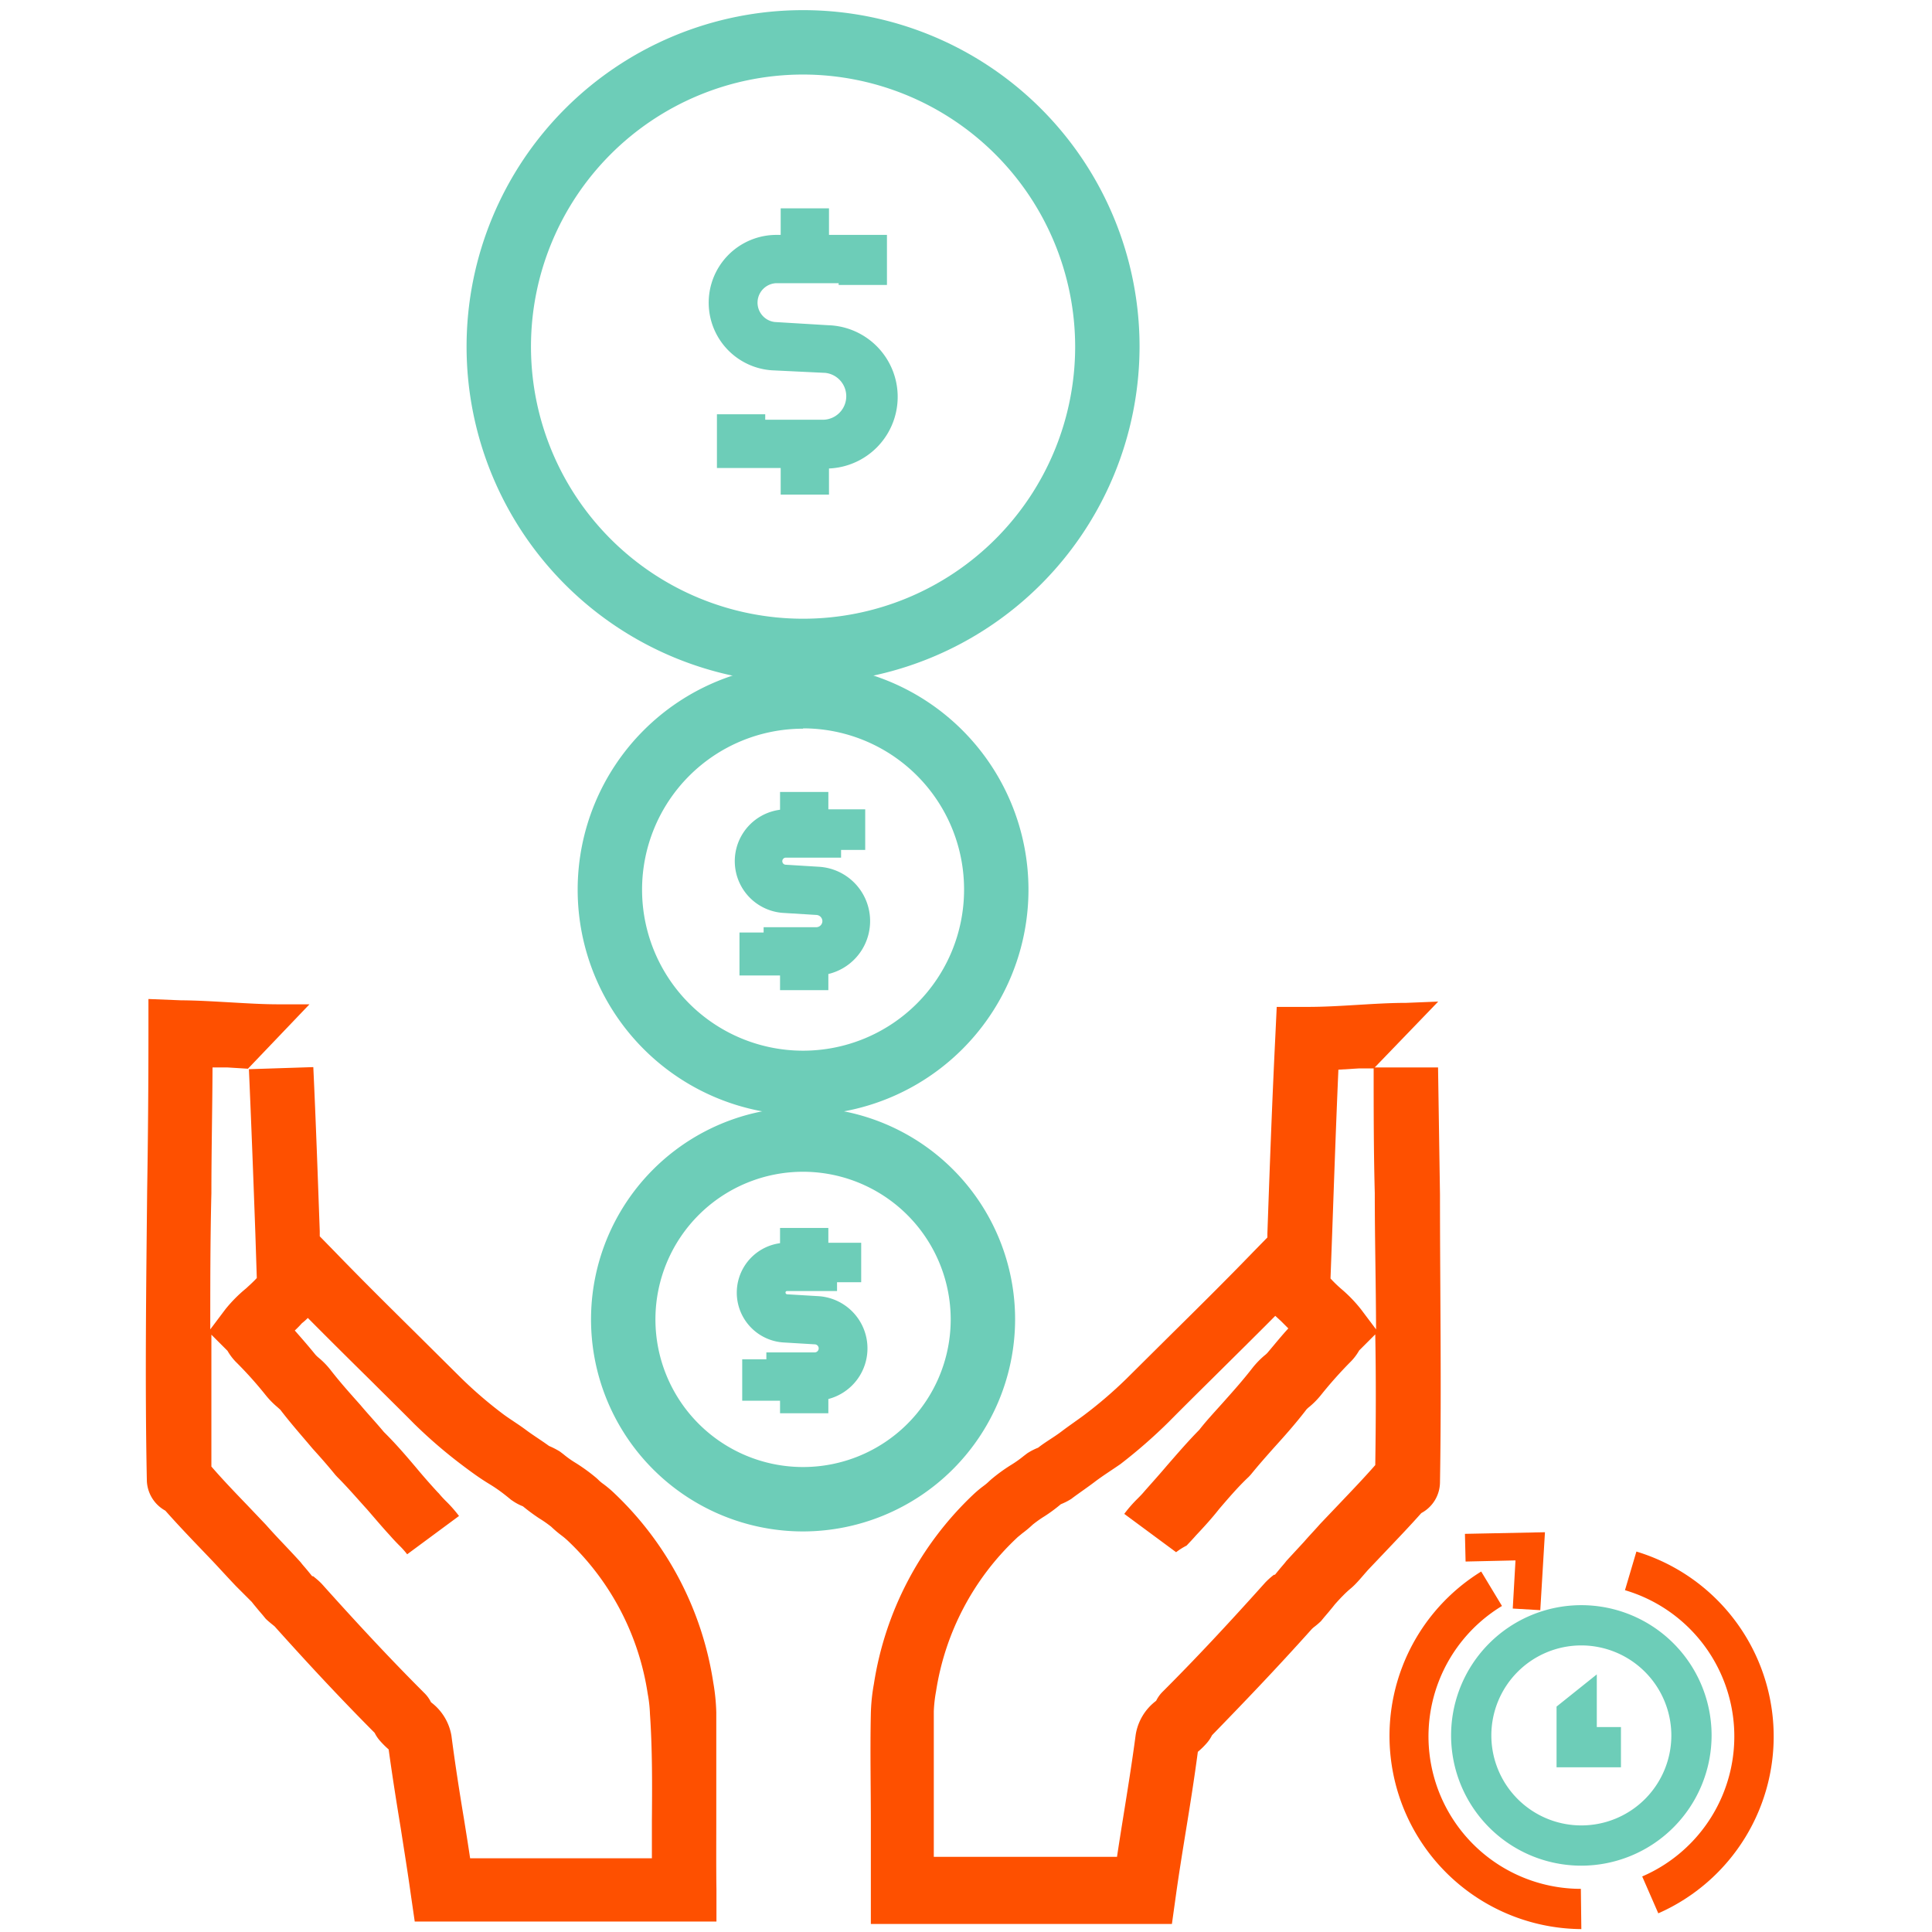 <svg id="Layer_1" data-name="Layer 1" xmlns="http://www.w3.org/2000/svg" viewBox="0 0 120 120"><defs><style>.cls-1{fill:#6dcdb8;}.cls-2{fill:#fe5000;}</style></defs><path class="cls-1" d="M50.64,87H46.1V84.43h1.5V84h3a.25.25,0,0,0,.25-.25.25.25,0,0,0-.23-.25l-2-.12a3.1,3.1,0,0,1,.19-6.19h4.68v2.45h-1.5v.55H48.89a.09.09,0,0,0-.1.1.11.11,0,0,0,.09.1l2,.12a3.25,3.25,0,0,1-.2,6.49Z"/><rect class="cls-1" x="48.45" y="76.27" width="3" height="1.84"/><rect class="cls-1" x="48.45" y="85.94" width="3" height="1.84"/><path class="cls-1" d="M49.88,95.12A13.17,13.17,0,1,1,63.05,82,13.19,13.19,0,0,1,49.88,95.12Zm0-22.34A9.17,9.17,0,1,0,59.05,82,9.18,9.18,0,0,0,49.88,72.78Z"/><path class="cls-1" d="M50.7,60.59H45.93V57.92h1.5v-.33H50.7a.38.38,0,0,0,.38-.38.39.39,0,0,0-.36-.38l-2.11-.13a3.22,3.22,0,0,1,.2-6.43h4.93v2.52h-1.5v.48H48.81a.22.22,0,0,0,0,.44l2.11.13a3.38,3.38,0,0,1-.21,6.75Z"/><rect class="cls-1" x="48.45" y="49.19" width="3" height="1.98"/><rect class="cls-1" x="48.45" y="59.52" width="3" height="1.98"/><path class="cls-1" d="M49.88,69.26a14,14,0,1,1,14-14A14,14,0,0,1,49.88,69.26Zm0-24a10,10,0,1,0,10,10A10,10,0,0,0,49.88,45.24Z"/><path class="cls-1" d="M51.17,29.07H44.53V25.73h3v.34h3.64a1.46,1.46,0,0,0,.09-2.91L47.94,23a4.21,4.21,0,0,1,.26-8.41h6.89v3.11h-3v-.11H48.2A1.21,1.21,0,0,0,48.12,20l3.32.2a4.45,4.45,0,0,1-.27,8.9Z"/><rect class="cls-1" x="48.49" y="12.94" width="3" height="3.11"/><rect class="cls-1" x="48.49" y="27.61" width="3" height="3.11"/><path class="cls-1" d="M49.88,42.43a20.9,20.9,0,1,1,20.9-20.9A20.93,20.93,0,0,1,49.88,42.43Zm0-37.8a16.9,16.9,0,1,0,16.9,16.9A16.92,16.92,0,0,0,49.88,4.63Z"/><path class="cls-1" d="M98.22,115.88a8.09,8.09,0,1,1,8.09-8.09A8.1,8.1,0,0,1,98.22,115.88Zm0-13.68a5.59,5.59,0,1,0,5.59,5.59A5.6,5.6,0,0,0,98.22,102.2Z"/><path class="cls-2" d="M98.22,119.82A12,12,0,0,1,92,97.61l1.29,2.14a9.47,9.47,0,0,0,4.9,17.57Z"/><path class="cls-2" d="M103,118.84l-1-2.29a9.47,9.47,0,0,0-1.07-17.78l.71-2.4A12,12,0,0,1,103,118.84Z"/><polygon class="cls-1" points="100.68 109.77 96.68 109.77 96.68 106 99.18 104 99.18 107.27 100.68 107.27 100.68 109.77"/><polygon class="cls-2" points="95.67 100.01 93.96 99.91 94.13 96.92 91.03 96.99 90.99 95.27 95.96 95.17 95.67 100.01"/><path class="cls-2" d="M89.32,66.3h-4c0,2.6,0,5.2.07,7.8,0,2.79.07,5.62.08,8.47l-.94-1.25a8.81,8.81,0,0,0-1.23-1.27,8.22,8.22,0,0,1-.66-.64h0l.1-2.7c.12-3.37.24-6.84.39-10.27l1.3-.08.9,0,4-4.15h0l-2,.08c-1,0-2.1.07-3.1.13s-2,.12-3,.12H79.3l-.09,1.9c-.2,4.06-.35,8.19-.49,12.18v.24h0l-.88.9c-1.72,1.78-3.41,3.45-5.2,5.22l-2.7,2.68a26.73,26.73,0,0,1-2.64,2.26c-.46.34-.92.65-1.38,1s-1,.65-1.44,1a3.67,3.67,0,0,0-.68.35l-.21.16a7.1,7.1,0,0,1-.79.56,10.51,10.51,0,0,0-1.25.91l-.1.09a3.24,3.24,0,0,1-.34.29,7,7,0,0,0-.68.57,20.49,20.49,0,0,0-6.15,11.74,11.55,11.55,0,0,0-.19,1.83c-.05,2.28,0,4.58,0,6.8,0,1.43,0,2.85,0,4.28v2H72.79l.24-1.72c.19-1.37.41-2.72.63-4.08.26-1.59.52-3.23.74-4.89a4.88,4.88,0,0,0,.57-.56,2.23,2.23,0,0,0,.31-.47c1.94-2,3.87-4,6.21-6.61l.1-.09a4.68,4.68,0,0,0,.46-.39l.18-.22.29-.34c.13-.16.26-.31.39-.48.33-.37.65-.71,1-1s.72-.76,1.07-1.15l1.15-1.21c.74-.78,1.44-1.51,2.15-2.31a2.19,2.19,0,0,0,1.16-1.9c.1-6,0-12,0-17.88ZM85.42,91c-.72.82-1.45,1.58-2.21,2.38L82,94.65c-.35.4-.69.75-1,1.11l-1.09,1.18-.11.14-.29.34-.32.39-.06,0a4.51,4.51,0,0,0-.45.39l-.08.08c-2.42,2.7-4.38,4.79-6.37,6.78a2.06,2.06,0,0,0-.42.58l0,0a3.28,3.28,0,0,0-1.27,2.11c-.23,1.74-.51,3.47-.78,5.15-.13.81-.26,1.62-.38,2.43H58c0-.77,0-1.54,0-2.31,0-2.2,0-4.47,0-6.73a8.72,8.72,0,0,1,.14-1.24,16.51,16.51,0,0,1,5-9.51c.11-.11.23-.19.34-.29a6.87,6.87,0,0,0,.66-.55,7.38,7.38,0,0,1,.75-.53,9.76,9.76,0,0,0,1-.74,4,4,0,0,0,.65-.33l.09-.07c.46-.34.92-.65,1.38-1s1-.69,1.58-1.09a32.28,32.28,0,0,0,3-2.62c.9-.91,1.79-1.79,2.68-2.67,1.29-1.28,2.62-2.59,3.94-3.92h0l.36.33.45.45c-.44.48-.86,1-1.3,1.52a1.54,1.54,0,0,1-.19.17,5.54,5.54,0,0,0-.71.73c-.61.79-1.22,1.47-1.87,2.2-.49.55-1,1.09-1.46,1.68-.73.74-1.37,1.49-2,2.21-.43.51-.87,1-1.34,1.53l-.07.08c-.14.17-.29.32-.43.46a8.22,8.22,0,0,0-.82.94l3.22,2.38A4.17,4.17,0,0,1,73.7,96c.19-.2.39-.41.59-.64.5-.53,1-1.08,1.43-1.63.61-.71,1.19-1.39,1.84-2l.13-.14c.47-.58.94-1.11,1.41-1.64.67-.74,1.36-1.51,2.05-2.41a1.62,1.62,0,0,1,.19-.17,5.1,5.1,0,0,0,.69-.7,26.1,26.1,0,0,1,1.89-2.12,3.31,3.31,0,0,0,.5-.67l1-1C85.47,85.54,85.46,88.28,85.42,91Z"/><path class="cls-2" d="M44.49,113.12c0-2.22,0-4.53,0-6.76a12.69,12.69,0,0,0-.19-1.87,20.44,20.44,0,0,0-6.11-11.71,7,7,0,0,0-.72-.61,2.37,2.37,0,0,1-.34-.29l-.1-.09a11.39,11.39,0,0,0-1.25-.91,6.27,6.27,0,0,1-.79-.56l-.21-.16a5,5,0,0,0-.68-.35c-.48-.35-1-.67-1.44-1s-.92-.62-1.36-.94a26.39,26.39,0,0,1-2.66-2.28l-2.7-2.68c-1.79-1.77-3.48-3.44-5.2-5.22l-.88-.9h0v-.32c-.12-3.34-.24-6.78-.4-10.19l-4,.13c.15,3.41.28,6.85.4,10.2l.09,2.77h0c-.18.2-.41.41-.66.64A8.81,8.81,0,0,0,14,81.32l-.94,1.25c0-2.84,0-5.67.07-8.46,0-2.6.06-5.21.07-7.81l.91,0,1.29.08,3.82-4H17.32c-1,0-1.93-.06-3-.12s-2-.12-3.1-.13l-2-.08v2.08h0q0,4.91-.08,9.83C9.08,79.92,9,86,9.12,91.91a2.21,2.21,0,0,0,1.15,1.92c.71.8,1.41,1.54,2.15,2.31.38.4.77.8,1.13,1.19s.74.8,1.09,1.17l1,1c.13.17.26.32.39.48l.29.34.18.22c.13.13.29.26.45.39l.1.08c2.35,2.62,4.28,4.67,6.22,6.62a2.23,2.23,0,0,0,.31.47,5.86,5.86,0,0,0,.56.56c.23,1.67.49,3.31.75,4.89.21,1.36.43,2.71.62,4.08l.25,1.72H44.5v-2C44.48,116,44.49,114.54,44.49,113.12Zm-4,0v2.3H29.2c-.12-.81-.25-1.62-.38-2.43-.28-1.68-.55-3.41-.78-5.18a3.28,3.28,0,0,0-1.27-2.08l0,0a2.06,2.06,0,0,0-.42-.58c-2-2-3.95-4.08-6.37-6.78l-.08-.08c-.13-.13-.29-.26-.45-.39l-.06,0-.32-.39-.29-.34-.11-.14c-.38-.42-.74-.8-1.1-1.18s-.67-.71-1.05-1.14l-1.18-1.24c-.77-.8-1.5-1.56-2.21-2.38,0-2.72,0-5.46,0-8.19l1,1a3.45,3.45,0,0,0,.5.67,24.14,24.14,0,0,1,1.86,2.07,5.27,5.27,0,0,0,.73.75l.19.17c.69.9,1.38,1.67,2,2.41.48.53.95,1.06,1.42,1.64l.13.14c.65.65,1.23,1.33,1.84,2,.47.54.93,1.09,1.42,1.62.2.23.4.44.6.64a5.13,5.13,0,0,1,.47.53l3.22-2.38a8.22,8.22,0,0,0-.83-.94c-.14-.14-.28-.29-.42-.46l-.08-.08c-.46-.5-.9-1-1.34-1.53-.61-.72-1.25-1.47-2-2.21-.49-.59-1-1.13-1.46-1.68-.65-.73-1.26-1.41-1.85-2.17a4.91,4.91,0,0,0-.74-.76,1.7,1.7,0,0,1-.2-.19c-.43-.53-.84-1-1.28-1.5a6.25,6.25,0,0,0,.44-.45,3.8,3.8,0,0,0,.37-.33h0c1.32,1.33,2.64,2.64,3.94,3.92.88.88,1.78,1.76,2.68,2.67a30.42,30.42,0,0,0,3.07,2.63c.52.39,1,.74,1.56,1.08s.92.62,1.38,1l.09.06a3.13,3.13,0,0,0,.64.34,12.26,12.26,0,0,0,1,.74,7.6,7.6,0,0,1,.76.53,6.75,6.75,0,0,0,.65.55,4.6,4.6,0,0,1,.39.33,16.45,16.45,0,0,1,4.95,9.49,8.23,8.23,0,0,1,.14,1.26C40.52,108.62,40.51,110.9,40.49,113.1Z"/></svg>